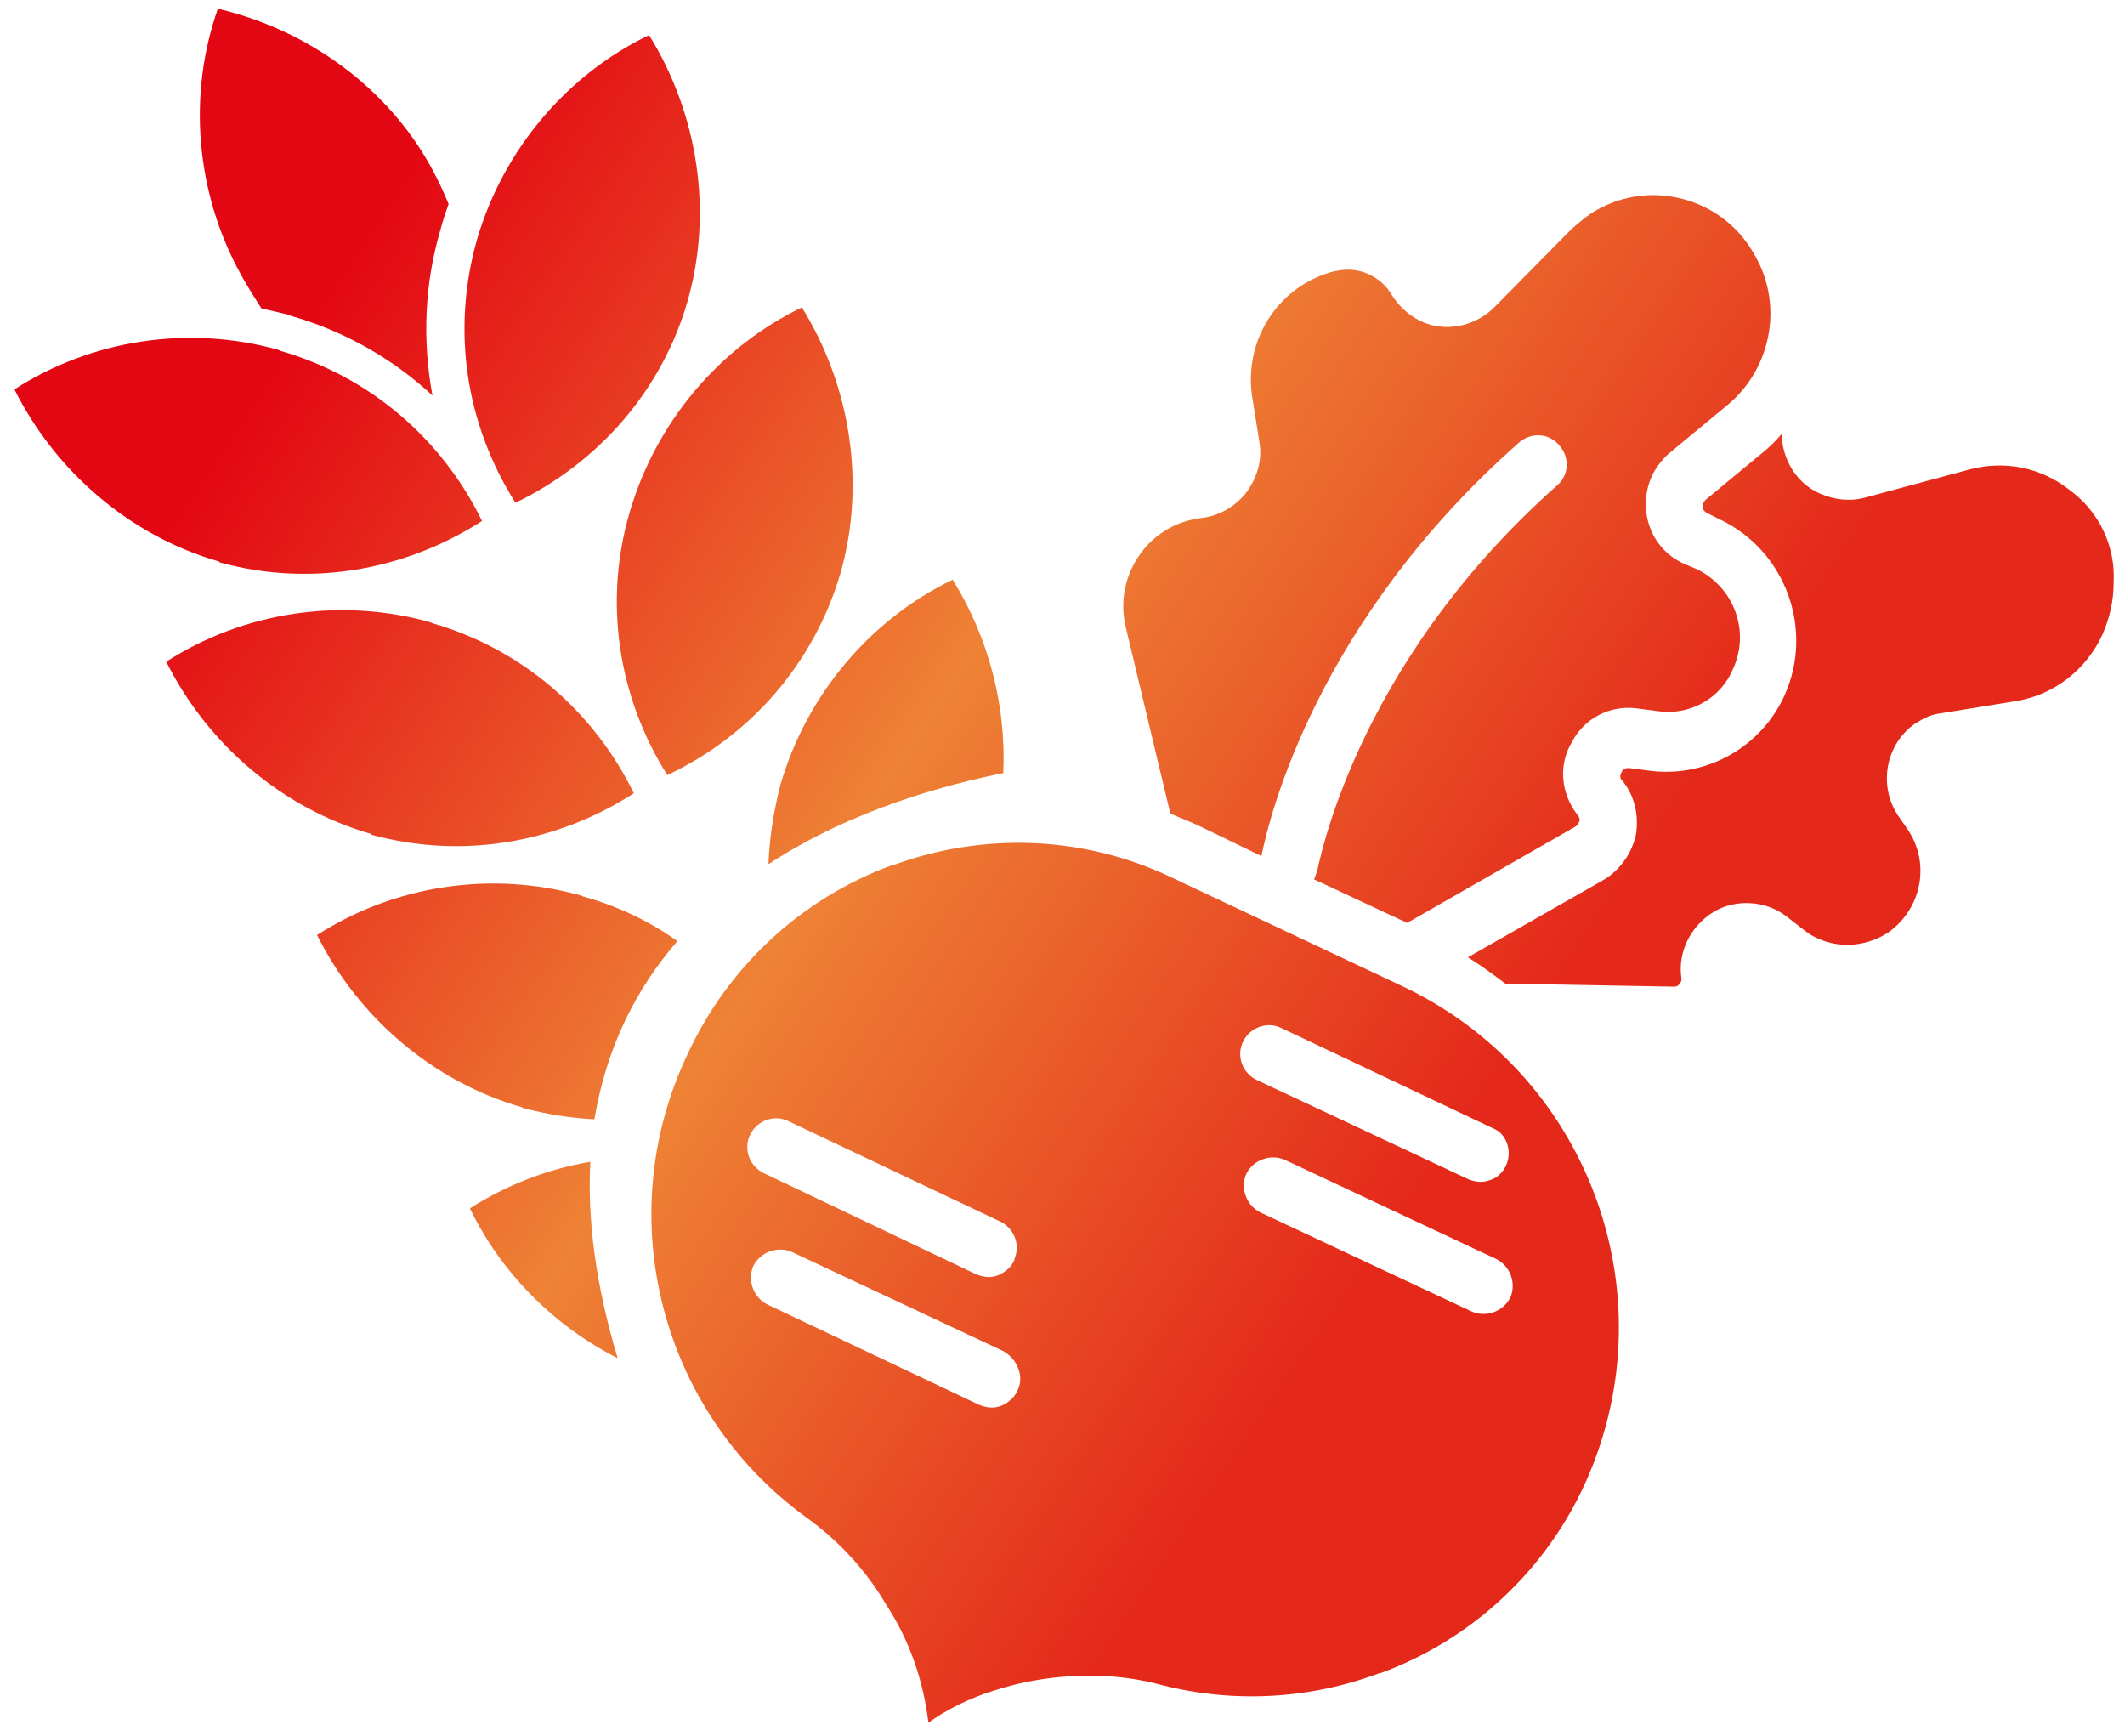 <?xml version="1.0" encoding="UTF-8"?> <svg xmlns="http://www.w3.org/2000/svg" width="131" height="107" viewBox="0 0 131 107" fill="none"> <path d="M16.116 19.009C16.677 19.133 17.176 19.258 17.738 19.383L17.863 19.445C21.17 20.381 24.165 22.066 26.661 24.375C26.037 21.005 26.161 17.511 27.16 14.142C27.285 13.643 27.472 13.081 27.659 12.582C27.347 11.833 27.035 11.147 26.661 10.46C23.977 5.469 19.048 1.85 13.432 0.539C11.561 5.843 12.06 11.895 14.868 16.95C15.242 17.636 15.679 18.322 16.116 19.009Z" fill="url(#paint0_linear_14_411)"></path> <path d="M13.557 34.67C19.048 36.168 24.851 35.232 29.718 32.112C27.222 26.995 22.729 23.189 17.301 21.629L17.176 21.567C11.623 20.007 5.633 20.943 0.891 24C3.449 29.117 8.066 33.048 13.495 34.608L13.557 34.67Z" fill="url(#paint1_linear_14_411)"></path> <path d="M42.385 18.572C43.945 13.143 43.072 7.091 40.014 2.162C34.96 4.595 31.029 9.212 29.407 14.766C27.847 20.256 28.658 26.059 31.778 30.989C36.957 28.493 40.825 24 42.385 18.572Z" fill="url(#paint2_linear_14_411)"></path> <path d="M41.136 47.773C46.315 45.34 50.184 40.847 51.806 35.356C53.366 29.928 52.492 23.875 49.435 18.946C44.381 21.38 40.45 25.997 38.827 31.55C37.205 37.041 38.079 42.906 41.136 47.773Z" fill="url(#paint3_linear_14_411)"></path> <path d="M22.916 51.455C28.407 52.952 34.21 52.016 39.077 48.897C36.581 43.78 32.089 39.974 26.66 38.414L26.535 38.352C20.982 36.791 14.992 37.727 10.25 40.785C12.808 45.901 17.426 49.832 22.854 51.392L22.916 51.455Z" fill="url(#paint4_linear_14_411)"></path> <path d="M47.375 53.264C52.616 49.832 58.482 48.335 61.851 47.648C62.038 43.53 60.977 39.35 58.731 35.731C53.677 38.164 49.746 42.782 48.124 48.335C47.687 50.02 47.437 51.642 47.375 53.264Z" fill="url(#paint5_linear_14_411)"></path> <path d="M32.276 68.302C33.711 68.676 35.208 68.926 36.644 68.988C37.392 64.496 39.264 60.877 41.76 58.006C40.013 56.758 38.016 55.822 35.957 55.261L35.832 55.199C30.279 53.639 24.289 54.575 19.547 57.632C22.105 62.748 26.723 66.679 32.151 68.239L32.276 68.302Z" fill="url(#paint6_linear_14_411)"></path> <path d="M36.394 71.609C33.773 72.046 31.215 73.044 28.969 74.479C30.903 78.472 34.148 81.717 38.079 83.714C36.706 79.159 36.207 75.103 36.394 71.609Z" fill="url(#paint7_linear_14_411)"></path> <path d="M72.148 50.144C72.71 50.394 73.209 50.581 73.77 50.831L77.764 52.765C78.263 50.269 81.195 38.289 93.612 27.307C94.361 26.621 95.484 26.683 96.108 27.432C96.794 28.181 96.732 29.304 95.983 29.928C83.317 41.159 81.258 53.639 81.195 53.701C81.133 53.888 81.071 54.075 81.008 54.2L86.749 56.883L97.106 50.956C97.231 50.893 97.294 50.768 97.356 50.644C97.418 50.519 97.356 50.332 97.231 50.207C96.233 48.897 96.046 47.149 96.919 45.714C97.668 44.279 99.228 43.468 100.85 43.655L102.285 43.842C104.22 44.092 106.092 43.031 106.84 41.222C107.901 38.913 106.903 36.23 104.656 35.107L103.783 34.733C101.724 33.797 100.913 31.363 101.849 29.304C102.098 28.805 102.473 28.306 102.909 27.931L106.528 24.936C109.274 22.628 109.96 18.634 108.088 15.577C106.154 12.207 101.786 11.022 98.417 12.956C97.855 13.268 97.356 13.705 96.857 14.142L92.115 18.946C91.241 19.82 89.993 20.256 88.808 20.132C87.56 20.007 86.499 19.258 85.813 18.197C85.126 17.012 83.754 16.388 82.381 16.7H82.319C78.824 17.573 76.641 20.943 77.202 24.5L77.639 27.245C77.826 28.368 77.514 29.429 76.828 30.365C76.141 31.238 75.143 31.8 74.082 31.925C72.522 32.112 71.15 32.923 70.276 34.171C69.34 35.481 69.028 37.103 69.403 38.663L72.148 50.144Z" fill="url(#paint8_linear_14_411)"></path> <path d="M127.556 30.177C125.809 28.805 123.562 28.368 121.441 28.93L114.952 30.677C114.016 30.926 113.08 30.802 112.206 30.427C110.771 29.803 109.897 28.368 109.835 26.808V26.746C109.523 27.12 109.149 27.494 108.774 27.806L105.155 30.802C105.031 30.926 104.968 31.051 104.968 31.238C104.968 31.425 105.093 31.55 105.218 31.613L106.091 32.049C110.085 33.984 111.832 38.788 110.022 42.844C108.587 46.026 105.28 47.898 101.848 47.524L100.413 47.337C100.226 47.337 100.039 47.399 99.976 47.586C99.852 47.773 99.852 48.023 100.039 48.148C100.788 49.084 101.037 50.269 100.85 51.455C100.6 52.578 99.914 53.576 98.916 54.2L90.492 59.005C91.303 59.504 92.052 60.065 92.801 60.627L103.221 60.814C103.408 60.814 103.533 60.689 103.595 60.565C103.658 60.502 103.658 60.377 103.658 60.315C103.408 58.693 104.219 57.07 105.655 56.197C107.027 55.386 108.837 55.511 110.085 56.446L111.208 57.32C111.457 57.507 111.707 57.694 112.019 57.819C113.454 58.505 115.139 58.318 116.449 57.445C118.508 55.947 119.007 53.139 117.572 51.08L117.011 50.269C115.763 48.397 116.262 45.839 118.071 44.591C118.571 44.279 119.07 44.029 119.631 43.967L124.249 43.218C126.62 42.844 128.616 41.284 129.615 39.1C130.052 38.102 130.301 37.041 130.301 35.918C130.426 33.609 129.365 31.488 127.556 30.177Z" fill="url(#paint9_linear_14_411)"></path> <path d="M86.248 60.689L72.209 54.075C66.843 51.517 60.666 51.267 55.05 53.327H54.988C49.372 55.386 44.817 59.629 42.321 65.12C37.642 75.103 40.761 87.021 49.684 93.51C51.681 94.945 53.365 96.754 54.614 98.876C56.049 101.06 56.922 103.556 57.234 106.176C58.295 105.428 59.418 104.866 60.603 104.429C61.477 104.117 62.351 103.868 63.224 103.681C66.032 103.119 68.902 103.119 71.648 103.868C76.078 104.991 80.758 104.741 85.063 103.119H85.125C90.741 101.06 95.358 96.754 97.792 91.264C102.971 79.596 97.792 65.993 86.248 60.689ZM46.252 69.924C46.689 69.05 47.75 68.676 48.623 69.113L61.664 75.29C62.538 75.727 62.912 76.725 62.538 77.599C62.538 77.599 62.538 77.599 62.538 77.661C62.351 78.098 61.976 78.41 61.539 78.597C61.103 78.784 60.603 78.722 60.167 78.535L47.063 72.295C46.19 71.858 45.816 70.798 46.252 69.924ZM62.725 85.71C62.538 86.147 62.163 86.459 61.727 86.646C61.29 86.834 60.791 86.771 60.354 86.584L47.313 80.407C46.44 79.97 46.065 78.909 46.44 78.036C46.876 77.162 47.937 76.788 48.811 77.162L61.851 83.277C62.725 83.776 63.162 84.837 62.725 85.71ZM93.112 79.97C92.675 80.843 91.615 81.218 90.741 80.843L77.7 74.729C76.827 74.292 76.452 73.231 76.827 72.358C77.263 71.484 78.324 71.11 79.198 71.484L92.239 77.599C93.112 78.036 93.486 79.096 93.112 79.97ZM92.862 71.796C92.675 72.233 92.301 72.607 91.864 72.732C91.427 72.919 90.928 72.857 90.491 72.669L77.451 66.555C76.577 66.118 76.203 65.057 76.639 64.184C77.076 63.31 78.137 62.936 79.01 63.372L92.051 69.55C92.862 69.862 93.237 70.922 92.862 71.796Z" fill="url(#paint10_linear_14_411)"></path> <defs> <linearGradient id="paint0_linear_14_411" x1="22.366" y1="14.044" x2="95.012" y2="62.793" gradientUnits="userSpaceOnUse"> <stop stop-color="#E30613"></stop> <stop offset="0.524" stop-color="#EE8235"></stop> <stop offset="1" stop-color="#E4281A"></stop> </linearGradient> <linearGradient id="paint1_linear_14_411" x1="13.666" y1="27.009" x2="86.311" y2="75.758" gradientUnits="userSpaceOnUse"> <stop stop-color="#E30613"></stop> <stop offset="0.524" stop-color="#EE8235"></stop> <stop offset="1" stop-color="#E4281A"></stop> </linearGradient> <linearGradient id="paint2_linear_14_411" x1="25.397" y1="9.528" x2="98.043" y2="58.277" gradientUnits="userSpaceOnUse"> <stop stop-color="#E30613"></stop> <stop offset="0.524" stop-color="#EE8235"></stop> <stop offset="1" stop-color="#E4281A"></stop> </linearGradient> <linearGradient id="paint3_linear_14_411" x1="20.526" y1="16.785" x2="93.172" y2="65.534" gradientUnits="userSpaceOnUse"> <stop stop-color="#E30613"></stop> <stop offset="0.524" stop-color="#EE8235"></stop> <stop offset="1" stop-color="#E4281A"></stop> </linearGradient> <linearGradient id="paint4_linear_14_411" x1="8.796" y1="34.266" x2="81.441" y2="83.015" gradientUnits="userSpaceOnUse"> <stop stop-color="#E30613"></stop> <stop offset="0.524" stop-color="#EE8235"></stop> <stop offset="1" stop-color="#E4281A"></stop> </linearGradient> <linearGradient id="paint5_linear_14_411" x1="17.788" y1="20.865" x2="90.433" y2="69.614" gradientUnits="userSpaceOnUse"> <stop stop-color="#E30613"></stop> <stop offset="0.524" stop-color="#EE8235"></stop> <stop offset="1" stop-color="#E4281A"></stop> </linearGradient> <linearGradient id="paint6_linear_14_411" x1="3.925" y1="41.524" x2="76.571" y2="90.273" gradientUnits="userSpaceOnUse"> <stop stop-color="#E30613"></stop> <stop offset="0.524" stop-color="#EE8235"></stop> <stop offset="1" stop-color="#E4281A"></stop> </linearGradient> <linearGradient id="paint7_linear_14_411" x1="-2.493" y1="51.088" x2="70.152" y2="99.837" gradientUnits="userSpaceOnUse"> <stop stop-color="#E30613"></stop> <stop offset="0.524" stop-color="#EE8235"></stop> <stop offset="1" stop-color="#E4281A"></stop> </linearGradient> <linearGradient id="paint8_linear_14_411" x1="34.888" y1="-4.615" x2="107.533" y2="44.133" gradientUnits="userSpaceOnUse"> <stop stop-color="#E30613"></stop> <stop offset="0.524" stop-color="#EE8235"></stop> <stop offset="1" stop-color="#E4281A"></stop> </linearGradient> <linearGradient id="paint9_linear_14_411" x1="35.158" y1="-5.018" x2="107.803" y2="43.731" gradientUnits="userSpaceOnUse"> <stop stop-color="#E30613"></stop> <stop offset="0.524" stop-color="#EE8235"></stop> <stop offset="1" stop-color="#E4281A"></stop> </linearGradient> <linearGradient id="paint10_linear_14_411" x1="5.706" y1="38.87" x2="78.351" y2="87.619" gradientUnits="userSpaceOnUse"> <stop stop-color="#E30613"></stop> <stop offset="0.524" stop-color="#EE8235"></stop> <stop offset="1" stop-color="#E4281A"></stop> </linearGradient> </defs> </svg> 